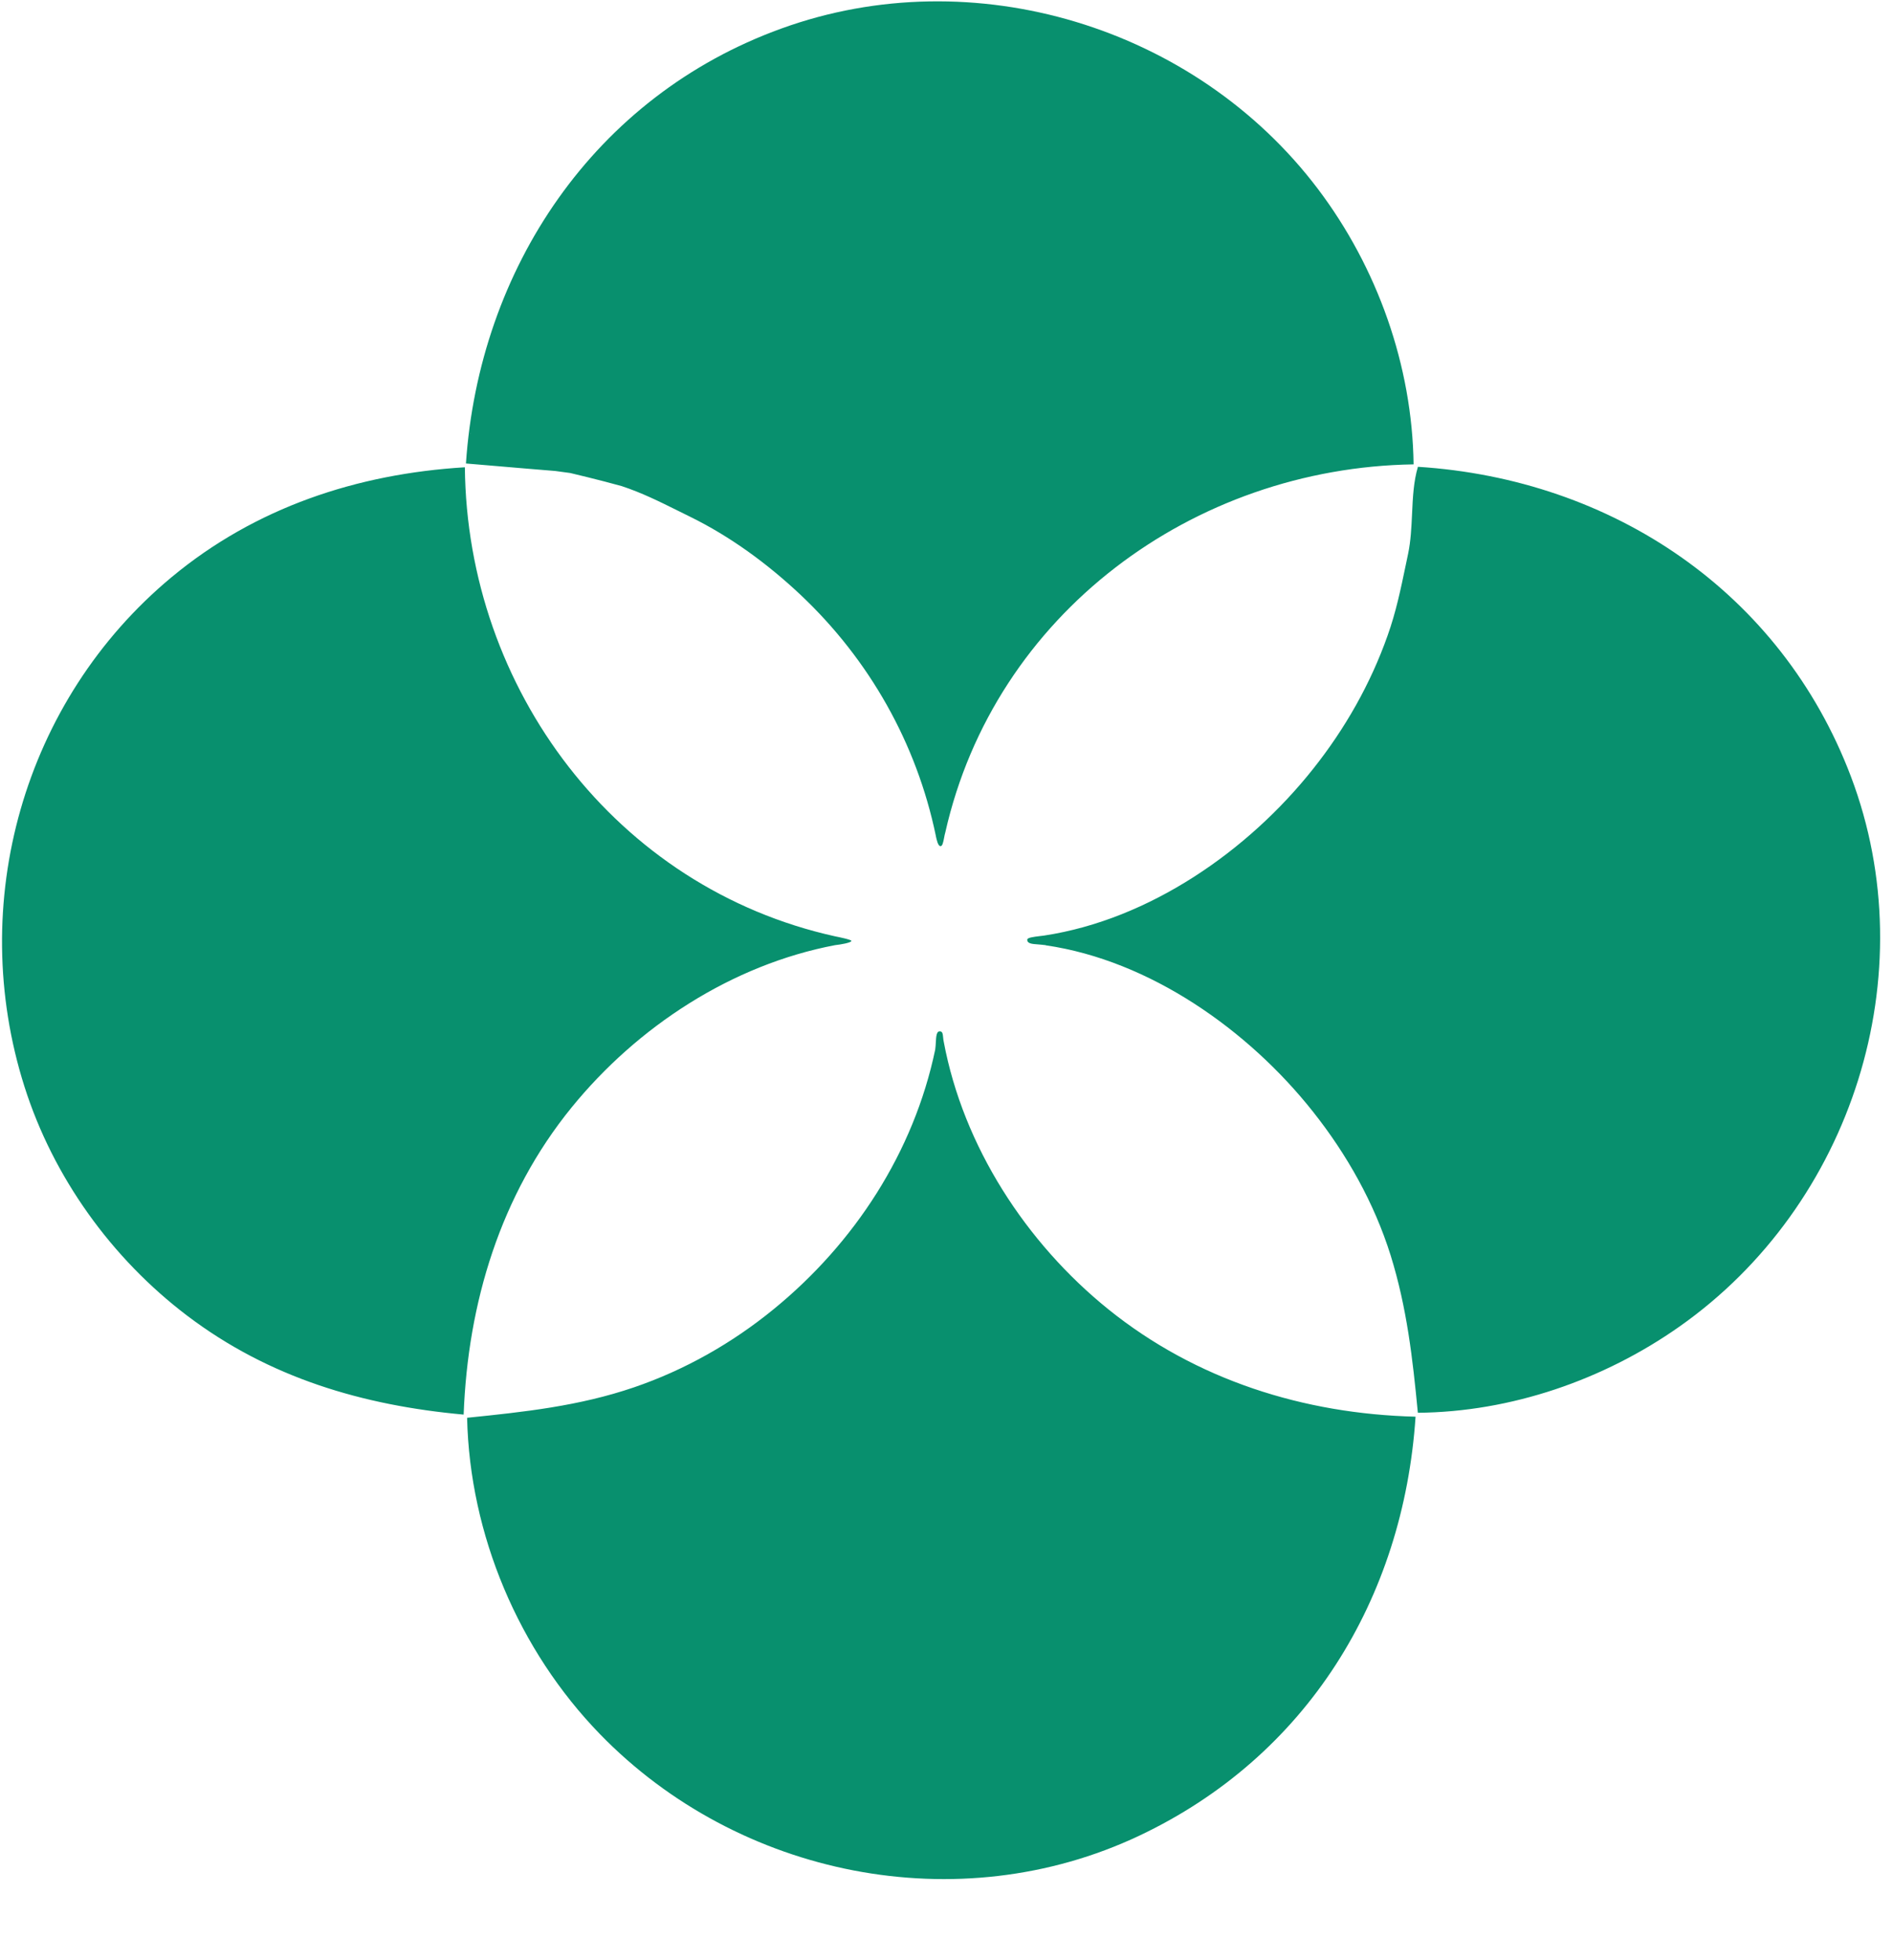 <svg xmlns="http://www.w3.org/2000/svg" fill="none" viewBox="0 0 28 29" height="29" width="28">
<g clip-path="url(#clip0_3054_5207)">
<path fill="#08906E" d="M7.378 6.898C7.219 6.885 7.057 6.871 6.892 6.857C7.086 3.975 8.789 1.424 11.558 0.422C14.395 -0.607 17.68 0.394 19.495 2.797C20.374 3.961 20.889 5.41 20.909 6.87C17.644 6.92 14.711 9.083 13.982 12.316C13.975 12.338 13.97 12.365 13.965 12.392C13.953 12.455 13.94 12.52 13.912 12.518C13.875 12.52 13.855 12.427 13.842 12.367L13.842 12.364C13.558 10.997 12.858 9.758 11.839 8.798C11.352 8.34 10.803 7.937 10.204 7.643C10.141 7.612 10.08 7.582 10.02 7.552C9.748 7.417 9.497 7.292 9.197 7.192C8.876 7.102 8.435 6.998 8.435 6.998L8.214 6.968C7.937 6.946 7.661 6.922 7.378 6.898ZM6.965 6.411L6.961 6.418H6.965V6.411ZM12.355 13.853C9.109 13.137 6.907 10.188 6.876 6.912V6.913C5.28 7.01 3.778 7.508 2.538 8.539C0.343 10.363 -0.498 13.368 0.362 16.076C0.787 17.416 1.65 18.616 2.769 19.465C3.98 20.383 5.363 20.792 6.858 20.928C6.92 19.275 7.401 17.681 8.453 16.386C9.428 15.187 10.822 14.274 12.351 13.983C12.428 13.975 12.593 13.947 12.593 13.92C12.595 13.902 12.416 13.865 12.355 13.853ZM16.853 27.157C19.329 25.985 20.758 23.657 20.938 20.959H20.941C19.285 20.918 17.692 20.416 16.395 19.371C15.176 18.388 14.248 16.958 13.959 15.411C13.954 15.389 13.952 15.367 13.95 15.346C13.945 15.296 13.941 15.256 13.899 15.258C13.852 15.257 13.847 15.333 13.842 15.422C13.84 15.457 13.838 15.493 13.833 15.528C13.516 17.045 12.64 18.391 11.444 19.368C10.829 19.871 10.128 20.269 9.374 20.526C8.564 20.802 7.754 20.889 6.909 20.975C6.948 22.703 7.669 24.413 8.873 25.654C10.923 27.766 14.177 28.423 16.853 27.157ZM15.356 13.972C15.39 13.975 15.428 13.978 15.467 13.983V13.985C17.011 14.21 18.466 15.241 19.418 16.443C19.922 17.078 20.327 17.798 20.57 18.574C20.811 19.351 20.895 20.098 20.972 20.901C22.348 20.889 23.721 20.415 24.841 19.626C27.396 17.829 28.486 14.418 27.378 11.489C26.343 8.757 23.845 7.088 20.973 6.906C20.908 7.124 20.897 7.365 20.886 7.607C20.877 7.806 20.867 8.005 20.828 8.192C20.816 8.249 20.804 8.307 20.792 8.364C20.719 8.715 20.647 9.06 20.525 9.401C20.273 10.116 19.894 10.782 19.423 11.375C18.46 12.59 17 13.605 15.444 13.841C15.425 13.843 15.406 13.845 15.387 13.848C15.281 13.861 15.194 13.872 15.194 13.902C15.194 13.96 15.261 13.965 15.356 13.972Z" clip-rule="evenodd" fill-rule="evenodd"></path>
</g>
<defs>
<clipPath id="clip0_3054_5207">
<rect transform="translate(0 0.02)" fill="white" height="27.779" width="28"></rect>
</clipPath>
</defs>
</svg>
